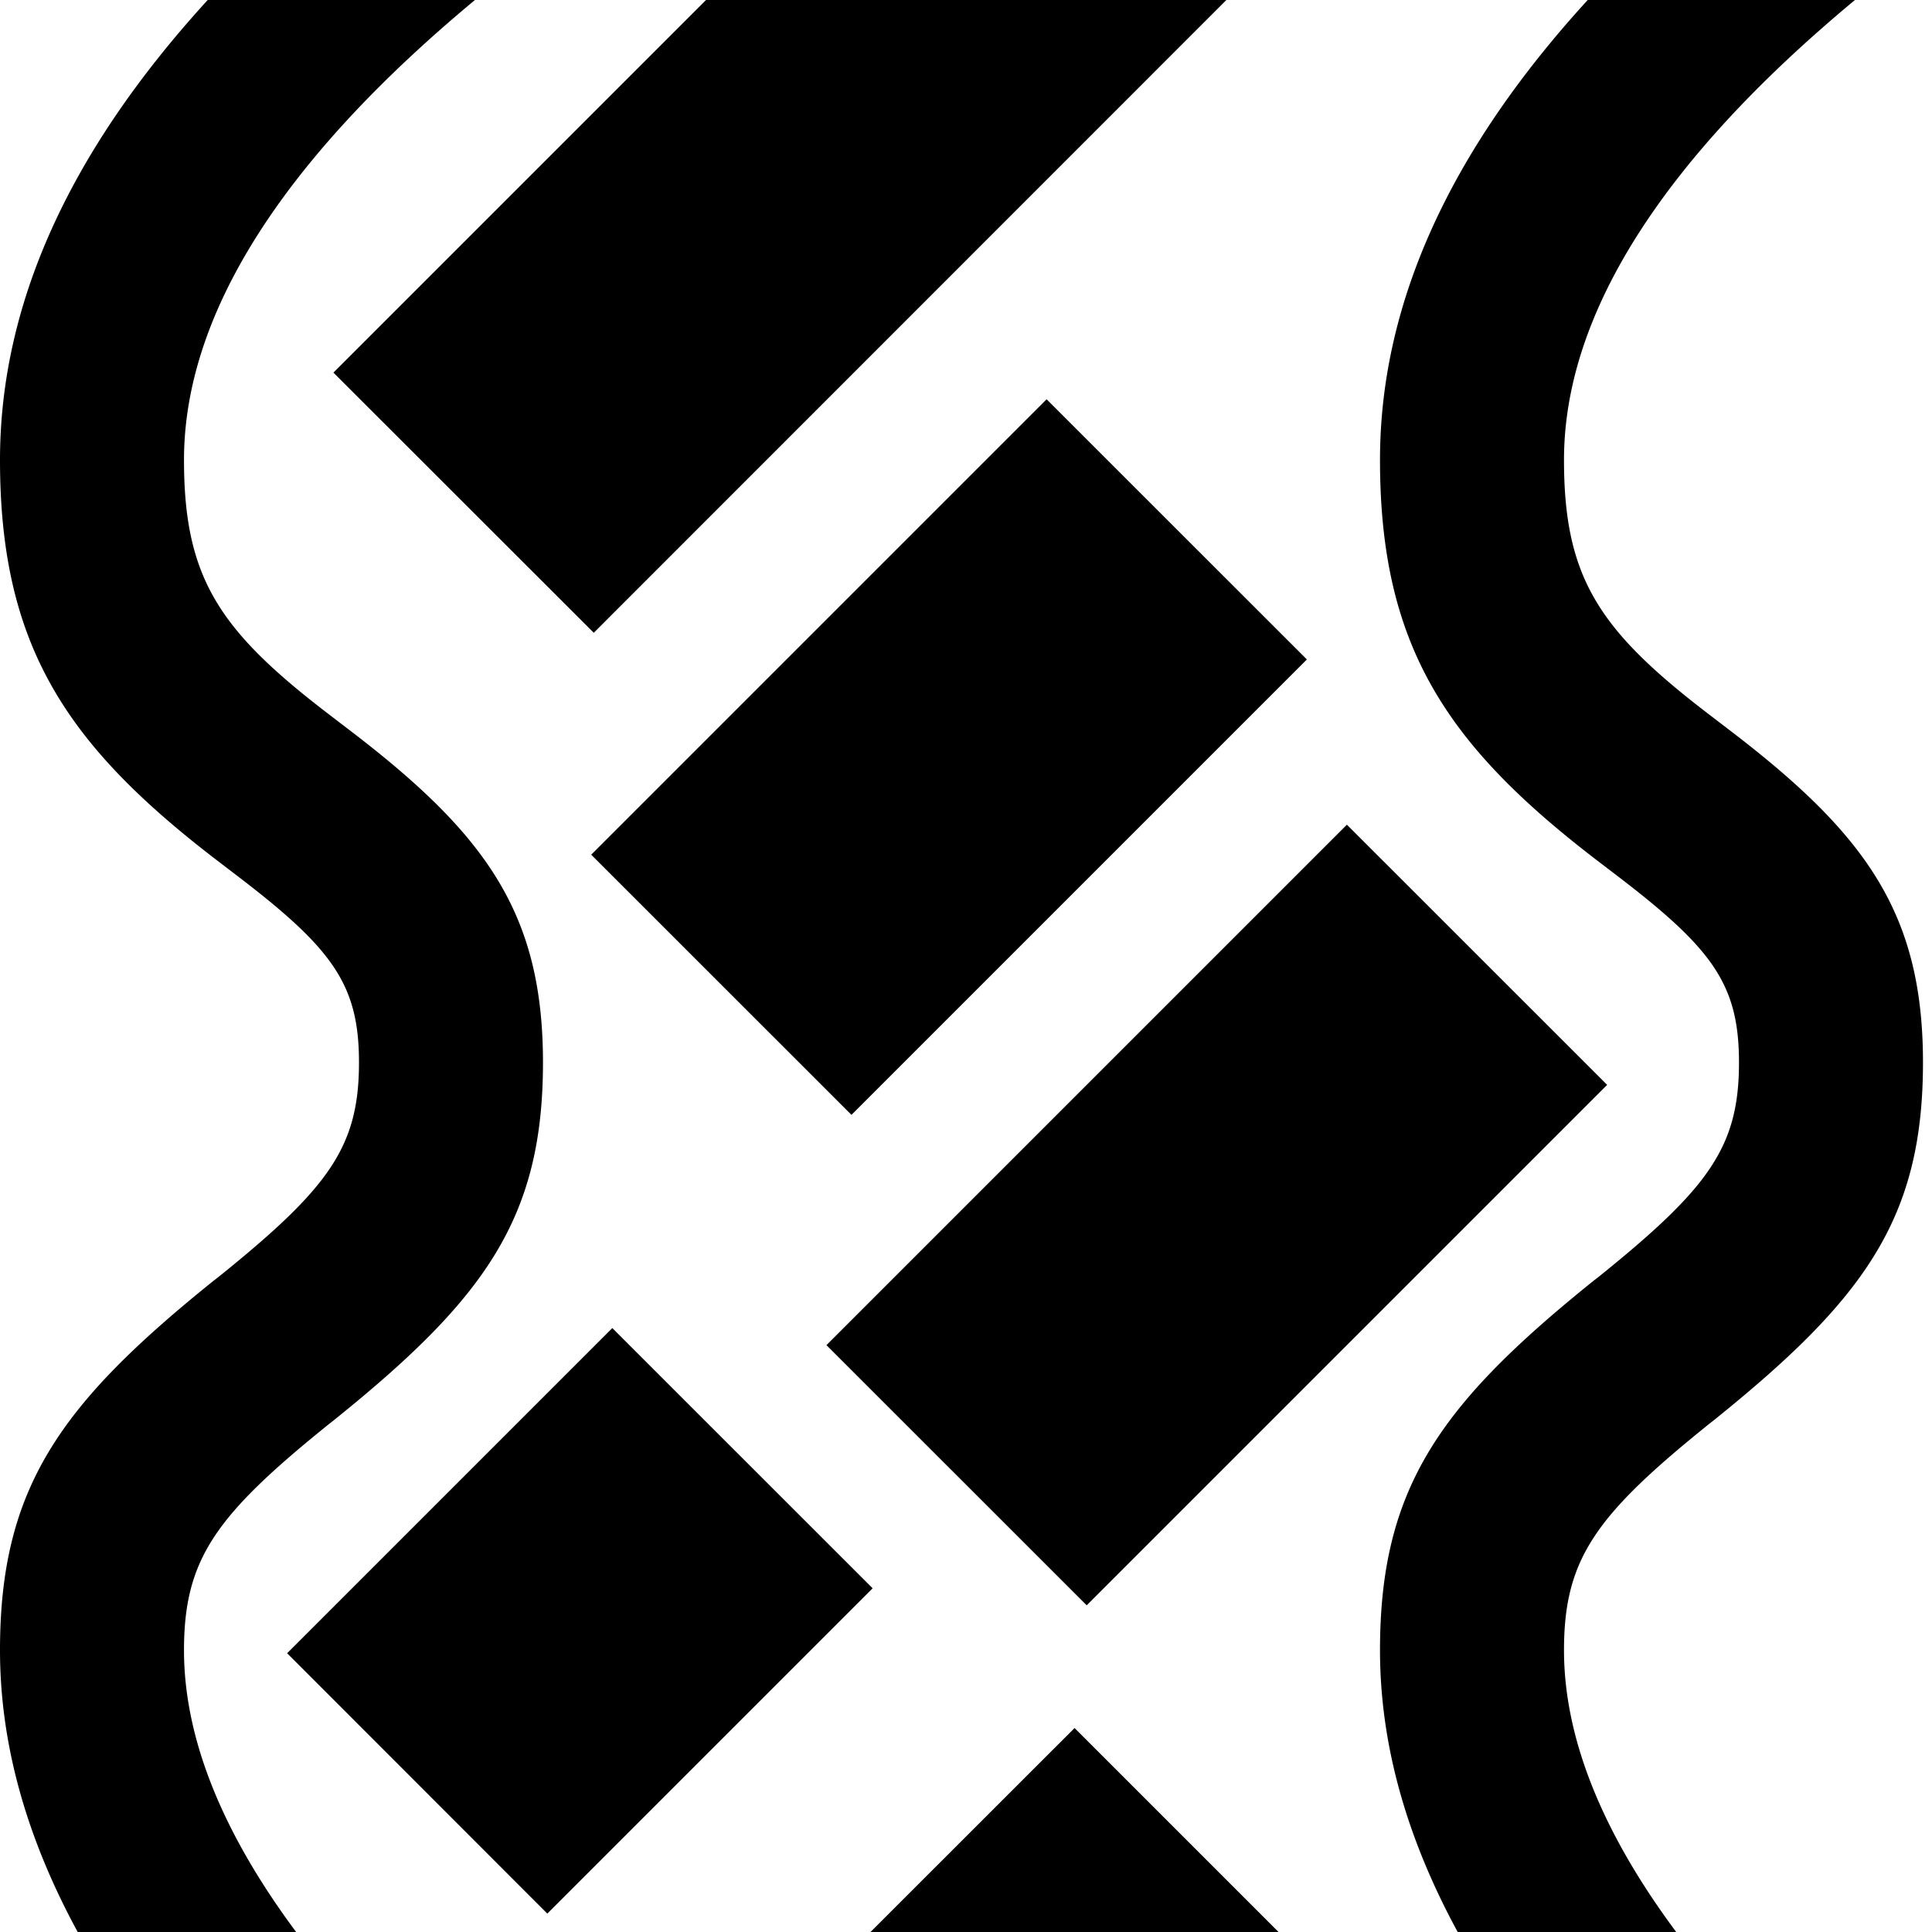 <?xml version="1.0" standalone="no"?><!DOCTYPE svg PUBLIC "-//W3C//DTD SVG 1.1//EN" "http://www.w3.org/Graphics/SVG/1.1/DTD/svg11.dtd"><svg t="1619839259151" class="icon" viewBox="0 0 1024 1024" version="1.1" xmlns="http://www.w3.org/2000/svg" p-id="21545" xmlns:xlink="http://www.w3.org/1999/xlink" width="200" height="200"><defs><style type="text/css"></style></defs><path d="M888.393 1024h-115.761a107.276 107.276 0 0 1-0.341-0.585c-27.112-50.03-40.862-99.523-40.862-148.773 0-86.309 32.085-130.536 113.323-195.925l2.536-1.95c58.514-47.153 74.411-68.852 74.411-113.615 0-40.96-13.653-59.977-63.439-98.109l-12.629-9.655C766.537 394.63 731.429 342.114 731.429 243.81c0-82.895 37.059-163.84 109.909-243.614L841.484 0h141.653a42.13 42.13 0 0 1-0.146 0.146C879.372 86.26 828.952 168.034 828.952 243.81c0 62.269 18.53 90.112 76.069 134.242l12.483 9.557c71.582 54.76 101.717 96.695 101.717 175.543 0 82.895-31.159 125.464-110.836 189.586l-2.487 1.95c-60.221 48.469-76.946 71.582-76.946 119.954 0 45.592 19.407 95.33 59.002 148.724l0.439 0.634zM156.965 1024H41.204a107.276 107.276 0 0 1-0.341-0.585C13.751 973.385 0 923.892 0 874.642c0-86.309 32.085-130.536 113.323-195.925l2.536-1.95c58.514-47.153 74.411-68.852 74.411-113.615 0-40.96-13.653-59.977-63.439-98.109l-12.629-9.655C35.109 394.63 0 342.114 0 243.81 0 160.914 37.059 79.97 109.909 0.195L110.056 0h141.653a41.886 41.886 0 0 1-0.146 0.146C147.944 86.26 97.524 168.034 97.524 243.81c0 62.269 18.53 90.112 76.069 134.242l12.483 9.557c71.582 54.76 101.717 96.695 101.717 175.543 0 82.895-31.159 125.464-110.836 189.586l-2.487 1.95C114.249 803.206 97.524 826.319 97.524 874.691c0 45.592 19.407 95.33 59.002 148.724l0.439 0.634z" p-id="21546"></path><path d="M649.996 0L314.709 335.384 176.713 197.486 374.199 0h275.846z m27.648 1024H461.385l108.154-108.105L677.644 1024z m36.23-586.898l137.947 137.899-275.846 275.846-137.947-137.899 275.846-275.846z m-389.315 266.825l137.947 137.899L290.085 1014.248 152.186 876.251l172.373-172.373z m230.156-492.3l137.947 137.899-241.371 241.371L313.344 452.998l241.371-241.371z" p-id="21547"></path></svg>